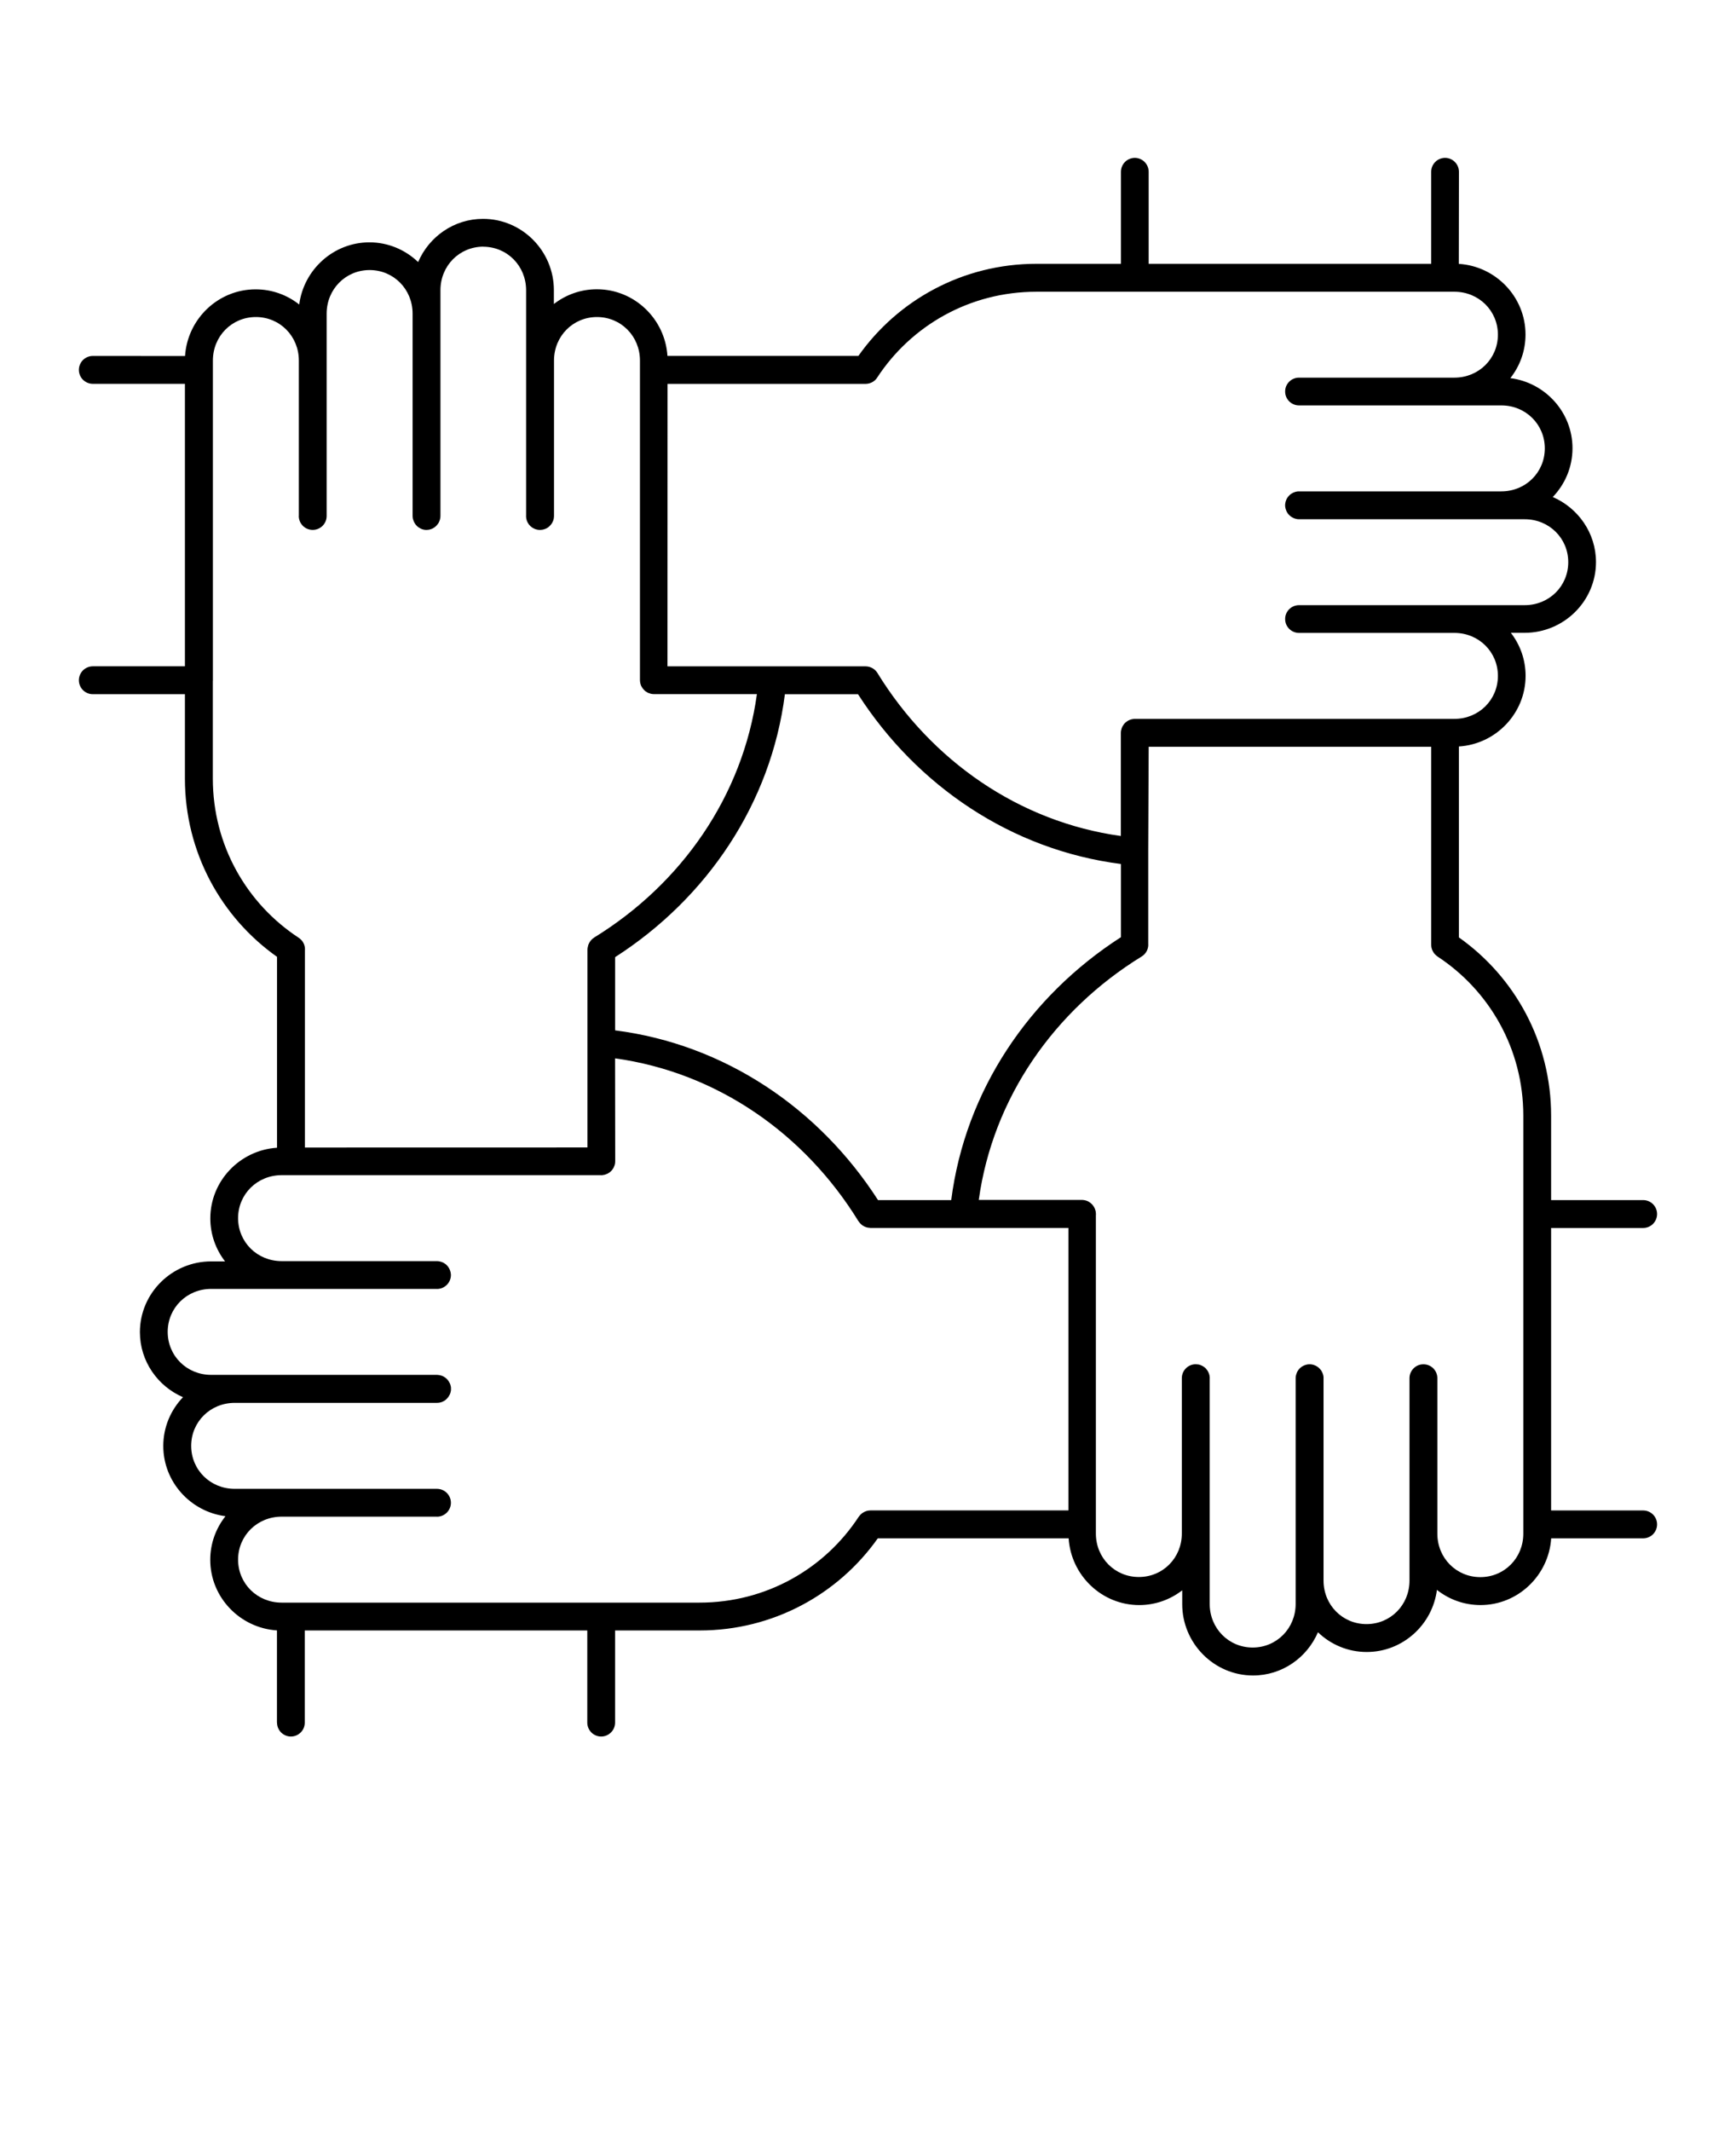 <svg xmlns="http://www.w3.org/2000/svg" version="1.1" viewBox="-5.0 -10.0 110.0 135.0">
    <path d="m66.91 0c-0.234 0-0.461 0.094-0.625 0.258-0.164 0.164-0.258 0.391-0.258 0.625v5.828h-5.352c-4.668 0-8.789 2.301-11.285 5.836h-12.098c-0.152-2.348-2.094-4.223-4.473-4.223-1.023 0-1.965 0.348-2.723 0.934v-0.875c0-2.484-2.016-4.519-4.488-4.519-1.844 0-3.43 1.133-4.113 2.738-0.805-0.773-1.891-1.25-3.086-1.25-2.277 0-4.164 1.727-4.449 3.938-0.762-0.602-1.719-0.961-2.762-0.961-2.375 0-4.32 1.875-4.473 4.223l-5.844-0.004c-0.234 0-0.457 0.094-0.625 0.258-0.164 0.168-0.258 0.391-0.258 0.625 0 0.234 0.094 0.461 0.258 0.625 0.168 0.164 0.391 0.258 0.625 0.258h5.836v17.895h-5.836c-0.234 0-0.457 0.094-0.625 0.258-0.164 0.168-0.258 0.391-0.258 0.625s0.094 0.461 0.258 0.625c0.168 0.168 0.391 0.258 0.625 0.258h5.836v5.344c0 4.668 2.301 8.797 5.836 11.293v12.094c-2.348 0.152-4.227 2.102-4.227 4.477 0 1.023 0.352 1.969 0.934 2.723h-0.879c-2.484 0-4.516 2.008-4.516 4.481 0 1.844 1.129 3.43 2.731 4.121-0.773 0.805-1.25 1.891-1.25 3.09 0 2.277 1.727 4.164 3.941 4.449-0.602 0.762-0.965 1.719-0.965 2.762 0 2.375 1.879 4.32 4.227 4.473v5.844l0.004-0.004c0 0.234 0.094 0.457 0.258 0.625 0.168 0.164 0.391 0.258 0.625 0.258 0.484-0.004 0.879-0.398 0.875-0.883v-5.836h17.902v5.836c0 0.234 0.094 0.457 0.258 0.625 0.164 0.164 0.391 0.258 0.625 0.258 0.484-0.004 0.879-0.398 0.879-0.883v-5.836h5.352c4.668 0 8.793-2.301 11.293-5.836h12.094c0.152 2.348 2.098 4.227 4.473 4.227 1.023 0 1.965-0.348 2.723-0.934v0.871c0 2.484 2.016 4.523 4.488 4.523 1.844 0 3.426-1.133 4.113-2.738 0.805 0.773 1.891 1.25 3.09 1.25 2.277 0 4.164-1.723 4.449-3.934 0.762 0.602 1.719 0.961 2.762 0.961 2.375 0 4.324-1.879 4.477-4.227h5.84-0.012c0.234 0 0.461-0.094 0.625-0.258 0.164-0.168 0.258-0.391 0.258-0.625s-0.094-0.461-0.258-0.625c-0.164-0.164-0.391-0.258-0.625-0.258h-5.832v-17.895h5.832c0.234 0 0.461-0.094 0.625-0.258 0.164-0.168 0.258-0.391 0.258-0.625s-0.094-0.457-0.258-0.625c-0.164-0.164-0.391-0.258-0.625-0.258h-5.832v-5.348c0-4.668-2.305-8.793-5.844-11.293v-12.094c2.352-0.148 4.227-2.102 4.227-4.477 0-1.023-0.348-1.969-0.934-2.723h0.875c2.484 0 4.519-2.008 4.519-4.481 0-1.844-1.133-3.43-2.738-4.121 0.773-0.805 1.25-1.891 1.25-3.09 0-2.277-1.727-4.16-3.938-4.441 0.602-0.762 0.961-1.719 0.961-2.762 0-2.379-1.879-4.328-4.227-4.477l0.008-5.832c0-0.484-0.391-0.879-0.875-0.883-0.234 0-0.461 0.094-0.625 0.258-0.164 0.164-0.258 0.391-0.258 0.625v5.828h-17.902v-5.828c0-0.484-0.391-0.879-0.875-0.883zm-41.297 5.629c1.52 0 2.723 1.211 2.723 2.758v14.301h-0.004c0 0.41 0.285 0.77 0.688 0.859 0.066 0.016 0.133 0.023 0.199 0.023 0.043 0 0.086-0.004 0.129-0.012 0.023-0.004 0.043-0.008 0.066-0.012 0.012-0.004 0.027-0.008 0.043-0.012 0.062-0.016 0.121-0.039 0.18-0.07 0.008-0.004 0.016-0.008 0.02-0.012 0.016-0.008 0.027-0.02 0.043-0.027 0.004-0.004 0.008-0.008 0.016-0.008 0.012-0.012 0.027-0.023 0.043-0.035 0.012-0.008 0.023-0.02 0.035-0.027 0.004-0.008 0.012-0.012 0.02-0.02l0.004-0.004 0.047-0.047c0.016-0.016 0.031-0.035 0.043-0.051l0.004-0.004c0.012-0.016 0.023-0.031 0.035-0.047 0.004-0.004 0.004-0.008 0.008-0.012s0.004-0.008 0.008-0.008c0.023-0.039 0.043-0.078 0.062-0.121 0.004-0.012 0.012-0.023 0.016-0.031 0-0.008 0.004-0.012 0.004-0.016 0.008-0.016 0.012-0.031 0.02-0.047 0.012-0.039 0.02-0.078 0.027-0.117v-0.012c0.004-0.02 0.008-0.039 0.008-0.059v-0.008c0.004-0.023 0.004-0.047 0.004-0.066v-9.844c0-1.547 1.203-2.758 2.723-2.758s2.723 1.211 2.723 2.758v20.25-0.004c0 0.062 0.008 0.121 0.02 0.18 0 0.012 0.004 0.023 0.008 0.031 0.012 0.059 0.031 0.113 0.055 0.164 0.008 0.008 0.012 0.016 0.016 0.023 0.004 0.004 0.004 0.008 0.008 0.012 0.023 0.043 0.047 0.086 0.078 0.125 0.008 0.008 0.012 0.016 0.02 0.023 0.039 0.047 0.078 0.086 0.121 0.125 0.012 0.008 0.02 0.016 0.031 0.023 0.039 0.027 0.082 0.055 0.125 0.078 0.012 0.004 0.02 0.012 0.027 0.016 0.055 0.023 0.113 0.043 0.172 0.059 0.008 0 0.016 0 0.023 0.004 0.059 0.012 0.121 0.02 0.18 0.02h6.527c-0.895 6.453-4.766 12.008-10.316 15.422h0.004c-0.008 0.004-0.016 0.008-0.023 0.016-0.043 0.027-0.082 0.059-0.117 0.094-0.012 0.012-0.023 0.023-0.035 0.035-0.031 0.035-0.062 0.07-0.09 0.113-0.012 0.012-0.02 0.027-0.027 0.043-0.027 0.043-0.047 0.086-0.066 0.133-0.004 0.012-0.008 0.027-0.016 0.039-0.016 0.051-0.027 0.102-0.035 0.152-0.004 0.016-0.004 0.031-0.008 0.043-0.004 0.027-0.004 0.055-0.008 0.082v12.547l-17.902 0.004v-12.5c0.016-0.215-0.051-0.422-0.18-0.594h-0.004c-0.016-0.02-0.027-0.035-0.047-0.055-0.008-0.012-0.02-0.02-0.031-0.031-0.023-0.023-0.047-0.047-0.074-0.066-0.004-0.004-0.008-0.008-0.012-0.008-0.016-0.012-0.031-0.023-0.047-0.035-3.281-2.148-5.441-5.848-5.441-10.086v-6.188h0.004v-0.039-0.043-19.578-0.043-0.039-0.547c0-1.547 1.203-2.758 2.723-2.758s2.723 1.211 2.723 2.758v9.844h-0.004c0 0.234 0.094 0.461 0.258 0.625 0.168 0.168 0.391 0.258 0.625 0.258s0.461-0.094 0.625-0.258c0.168-0.168 0.258-0.391 0.258-0.625v-12.816c0-1.547 1.203-2.762 2.723-2.762 1.52 0 2.723 1.215 2.723 2.762v12.816c0 0.062 0.008 0.121 0.02 0.184 0.008 0.02 0.012 0.039 0.02 0.059 0.012 0.043 0.027 0.086 0.043 0.125 0.008 0.016 0.016 0.031 0.027 0.043 0.02 0.043 0.043 0.078 0.07 0.117 0.016 0.02 0.027 0.035 0.047 0.055 0.02 0.023 0.047 0.051 0.07 0.074 0.023 0.02 0.047 0.035 0.066 0.055 0.031 0.02 0.062 0.039 0.094 0.055 0.02 0.016 0.043 0.027 0.066 0.039 0.043 0.02 0.086 0.035 0.133 0.047 0.012 0.004 0.027 0.008 0.039 0.012 0.062 0.012 0.125 0.02 0.188 0.02 0.043 0 0.086-0.004 0.125-0.012 0.012 0 0.023-0.004 0.035-0.004 0.012-0.004 0.023-0.008 0.035-0.008 0.016-0.004 0.027-0.008 0.043-0.012 0.008 0 0.016-0.004 0.023-0.008 0.035-0.008 0.07-0.023 0.105-0.039 0.008-0.004 0.012-0.008 0.016-0.008 0.012-0.008 0.027-0.012 0.039-0.02 0.008-0.004 0.012-0.008 0.02-0.012 0.012-0.008 0.023-0.012 0.035-0.02 0.004-0.004 0.012-0.012 0.02-0.016 0.012-0.008 0.023-0.016 0.031-0.023 0.008-0.004 0.016-0.012 0.023-0.016 0.008-0.008 0.016-0.016 0.023-0.023 0.008-0.008 0.016-0.012 0.023-0.02 0.008-0.008 0.016-0.016 0.023-0.023 0-0.004 0.004-0.004 0.008-0.008 0.012-0.012 0.023-0.023 0.035-0.039 0 0 0.004-0.004 0.004-0.004 0.012-0.016 0.023-0.027 0.035-0.043 0.008-0.012 0.016-0.023 0.023-0.031 0.004-0.008 0.012-0.016 0.016-0.02 0.008-0.012 0.012-0.023 0.02-0.035 0-0.004 0-0.004 0.004-0.004 0.008-0.02 0.02-0.039 0.027-0.059 0.004-0.004 0.008-0.008 0.008-0.016 0.016-0.031 0.031-0.07 0.043-0.105v-0.012c0.008-0.016 0.012-0.035 0.016-0.051v-0.008c0.008-0.02 0.012-0.039 0.012-0.059 0.004 0 0.004-0.004 0.004-0.004 0.004-0.02 0.004-0.039 0.004-0.062 0.004-0.023 0.004-0.043 0.004-0.062v-14.301c0-1.547 1.203-2.758 2.723-2.758zm35.062 2.852h26.48c1.547 0 2.758 1.203 2.758 2.719 0 1.52-1.211 2.723-2.758 2.723h-9.844c-0.234 0-0.457 0.09-0.625 0.258-0.164 0.164-0.258 0.391-0.254 0.625 0 0.484 0.395 0.875 0.879 0.875h12.816c1.547 0 2.758 1.203 2.758 2.723 0 1.52-1.211 2.723-2.758 2.723h-12.816c-0.059 0-0.121 0.004-0.184 0.02-0.023 0.004-0.047 0.012-0.07 0.02-0.035 0.012-0.074 0.023-0.109 0.039-0.02 0.008-0.035 0.02-0.055 0.031-0.039 0.02-0.074 0.043-0.109 0.066-0.016 0.016-0.035 0.031-0.055 0.047-0.023 0.02-0.047 0.043-0.07 0.07-0.02 0.023-0.043 0.047-0.062 0.074-0.02 0.027-0.035 0.059-0.055 0.086-0.012 0.023-0.02 0.043-0.031 0.062-0.02 0.043-0.035 0.086-0.047 0.129-0.004 0.016-0.008 0.035-0.012 0.055-0.016 0.059-0.023 0.121-0.023 0.18 0 0.062 0.008 0.125 0.023 0.184 0.004 0.02 0.008 0.039 0.016 0.059 0.012 0.043 0.027 0.086 0.047 0.129 0.008 0.016 0.016 0.031 0.023 0.047 0.02 0.035 0.039 0.07 0.062 0.105 0.02 0.023 0.039 0.047 0.059 0.066 0.02 0.023 0.043 0.043 0.066 0.066 0.02 0.02 0.043 0.039 0.07 0.059s0.059 0.039 0.09 0.055c0.02 0.012 0.043 0.023 0.066 0.035 0.043 0.02 0.086 0.035 0.133 0.047 0.012 0.004 0.027 0.008 0.039 0.012 0.062 0.016 0.125 0.023 0.188 0.023h14.301c1.547 0 2.758 1.203 2.758 2.719 0 1.52-1.211 2.723-2.758 2.723h-14.301c-0.234 0-0.457 0.094-0.625 0.258-0.164 0.168-0.258 0.391-0.254 0.625 0 0.484 0.395 0.875 0.879 0.875h9.844c1.547 0 2.758 1.203 2.758 2.723s-1.211 2.723-2.758 2.723h-20.246c-0.059 0-0.113 0.008-0.172 0.02-0.016 0.004-0.027 0.004-0.043 0.008-0.004 0.004-0.004 0.004-0.008 0.004-0.055 0.012-0.105 0.031-0.156 0.055-0.008 0.004-0.02 0.008-0.027 0.016h-0.004c-0.043 0.023-0.082 0.047-0.117 0.078-0.012 0.008-0.023 0.016-0.035 0.023-0.047 0.035-0.086 0.078-0.125 0.125-0.004 0.004-0.008 0.012-0.012 0.016v0.004c-0.031 0.043-0.062 0.086-0.086 0.133-0.004 0.008-0.012 0.02-0.016 0.027-0.023 0.051-0.043 0.105-0.055 0.164-0.004 0.012-0.004 0.023-0.008 0.035l-0.004 0.004c-0.012 0.055-0.02 0.113-0.02 0.172v6.535c-6.453-0.895-12.008-4.773-15.422-10.324h0.004c-0.008-0.008-0.012-0.012-0.016-0.02-0.027-0.043-0.059-0.078-0.09-0.117-0.168-0.18-0.398-0.281-0.645-0.285h-12.559l0.004-17.895h12.555 0.004 0.004c0.172-0.004 0.34-0.055 0.484-0.152 0.004-0.004 0.008-0.004 0.008-0.008 0.094-0.062 0.172-0.145 0.23-0.238 2.148-3.281 5.848-5.438 10.086-5.438zm-15.941 25.496h4.633c3.734 5.809 9.723 9.867 16.66 10.754v4.637c-5.809 3.734-9.867 9.719-10.754 16.656h-4.637c-3.734-5.812-9.723-9.871-16.66-10.754v-4.637c5.812-3.731 9.875-9.719 10.758-16.656zm23.051 3.328h17.902v12.539-0.004c0 0.07 0.008 0.137 0.02 0.203 0.004 0.008 0.004 0.016 0.008 0.023 0.012 0.051 0.031 0.105 0.055 0.152 0.008 0.016 0.016 0.031 0.023 0.043 0.02 0.043 0.043 0.082 0.07 0.117 0.016 0.016 0.027 0.031 0.039 0.047 0.031 0.035 0.059 0.062 0.094 0.094 0.016 0.012 0.027 0.023 0.043 0.035 0.016 0.012 0.027 0.023 0.043 0.035 3.281 2.148 5.441 5.848 5.441 10.086v26.477c0 1.547-1.203 2.754-2.723 2.754s-2.723-1.207-2.723-2.754v-9.848c0-0.234-0.094-0.457-0.258-0.625-0.168-0.164-0.391-0.258-0.625-0.254-0.234-0.004-0.461 0.09-0.625 0.258-0.164 0.164-0.258 0.387-0.258 0.621v12.82c0 1.547-1.203 2.758-2.723 2.758-1.52 0-2.723-1.211-2.723-2.758v-12.82-0.062c0-0.023-0.004-0.043-0.008-0.062v-0.004c0-0.012-0.004-0.023-0.008-0.035 0-0.008 0-0.02-0.004-0.031-0.004-0.016-0.008-0.035-0.016-0.051 0-0.004 0-0.008-0.004-0.012-0.004-0.016-0.008-0.031-0.016-0.047-0.004-0.004-0.004-0.012-0.008-0.016-0.004-0.016-0.012-0.031-0.02-0.051 0 0-0.004-0.004-0.004-0.008-0.008-0.016-0.016-0.027-0.023-0.039 0-0.008-0.004-0.016-0.008-0.02-0.004-0.004-0.004-0.012-0.008-0.016-0.008-0.016-0.02-0.027-0.027-0.043-0.008-0.008-0.016-0.02-0.023-0.027-0.008-0.008-0.012-0.016-0.02-0.023-0.008-0.008-0.016-0.02-0.023-0.027-0.004-0.008-0.012-0.016-0.02-0.023l-0.047-0.047c-0.008-0.008-0.016-0.012-0.02-0.02-0.012-0.008-0.02-0.016-0.027-0.023-0.012-0.008-0.023-0.016-0.035-0.027-0.008-0.004-0.012-0.008-0.02-0.012-0.023-0.016-0.047-0.031-0.07-0.043-0.016-0.008-0.027-0.016-0.043-0.023-0.004 0-0.012-0.004-0.016-0.008-0.016-0.004-0.031-0.012-0.043-0.016-0.008-0.004-0.012-0.008-0.016-0.008-0.016-0.008-0.031-0.012-0.047-0.016-0.004-0.004-0.008-0.004-0.012-0.004-0.02-0.004-0.035-0.012-0.055-0.016h-0.008c-0.008 0-0.016-0.004-0.023-0.004-0.012-0.004-0.023-0.008-0.039-0.008-0.02-0.004-0.039-0.004-0.059-0.008h-0.004-0.062c-0.062 0-0.121 0.004-0.184 0.02-0.023 0.004-0.047 0.012-0.07 0.02-0.035 0.012-0.074 0.023-0.109 0.039-0.02 0.008-0.035 0.02-0.055 0.031-0.039 0.02-0.074 0.039-0.109 0.066-0.016 0.016-0.035 0.027-0.055 0.047-0.023 0.02-0.047 0.043-0.07 0.066-0.023 0.027-0.043 0.051-0.062 0.078-0.02 0.027-0.035 0.055-0.055 0.086-0.012 0.02-0.02 0.043-0.031 0.062-0.016 0.039-0.031 0.078-0.043 0.121-0.008 0.02-0.012 0.039-0.016 0.059-0.016 0.062-0.023 0.121-0.023 0.184v14.301c0 1.547-1.203 2.762-2.723 2.762-1.52 0-2.723-1.215-2.723-2.762v-14.301h0.004c0-0.02-0.004-0.043-0.004-0.066-0.004-0.043-0.012-0.09-0.02-0.137-0.004-0.004-0.004-0.008-0.004-0.012-0.008-0.035-0.02-0.07-0.035-0.105-0.012-0.035-0.027-0.066-0.047-0.098 0-0.008-0.008-0.016-0.012-0.023-0.004-0.012-0.012-0.027-0.023-0.039-0.004-0.004-0.008-0.012-0.012-0.016-0.023-0.035-0.051-0.07-0.078-0.102-0.016-0.02-0.035-0.035-0.051-0.051s-0.035-0.027-0.051-0.043c-0.004 0-0.004 0-0.008-0.004-0.012-0.012-0.027-0.023-0.043-0.031-0.008-0.004-0.012-0.008-0.016-0.012-0.016-0.008-0.027-0.016-0.043-0.023 0-0.004-0.004-0.004-0.008-0.008-0.035-0.02-0.07-0.035-0.109-0.051-0.012-0.004-0.023-0.008-0.035-0.012-0.004 0-0.004-0.004-0.008-0.004-0.02-0.008-0.043-0.012-0.062-0.02-0.023-0.004-0.047-0.008-0.07-0.012-0.051-0.008-0.098-0.012-0.148-0.012-0.234-0.004-0.457 0.09-0.625 0.258-0.164 0.164-0.258 0.387-0.258 0.621v9.844c0 1.547-1.203 2.754-2.723 2.754s-2.723-1.207-2.723-2.754v-20.207l0.004 0.004v-0.043c0-0.043-0.004-0.086-0.012-0.129 0-0.016-0.004-0.027-0.008-0.043 0-0.016-0.004-0.031-0.008-0.043-0.004-0.008-0.004-0.012-0.008-0.016-0.004-0.02-0.008-0.035-0.016-0.055 0-0.004-0.004-0.008-0.004-0.012-0.008-0.02-0.016-0.039-0.023-0.059-0.004-0.008-0.008-0.016-0.012-0.02-0.016-0.039-0.035-0.074-0.059-0.105 0-0.004-0.004-0.004-0.004-0.008-0.012-0.02-0.023-0.035-0.039-0.051-0.004-0.008-0.008-0.012-0.012-0.02-0.012-0.012-0.023-0.027-0.035-0.039l-0.008-0.008c-0.047-0.051-0.102-0.094-0.16-0.133-0.008-0.004-0.016-0.012-0.023-0.016-0.012-0.008-0.023-0.016-0.035-0.02 0-0.004-0.004-0.004-0.004-0.004-0.008-0.004-0.012-0.004-0.016-0.008-0.004 0-0.008-0.004-0.012-0.004-0.004-0.004-0.008-0.004-0.012-0.008-0.008-0.004-0.016-0.008-0.023-0.012h-0.004c-0.043-0.02-0.09-0.035-0.137-0.047h-0.004-0.008c-0.043-0.012-0.086-0.02-0.129-0.023h-0.004c-0.023 0-0.047-0.004-0.07-0.004h-6.535c0.895-6.453 4.773-12.008 10.324-15.422 0.281-0.172 0.441-0.488 0.414-0.816v-5.762c0.004-0.051 0.004-0.098 0-0.148zm-33.812 19.738c6.457 0.895 12.012 4.769 15.426 10.324l0.004-0.004c0.004 0.008 0.008 0.012 0.012 0.02 0.031 0.043 0.062 0.086 0.098 0.121 0.008 0.012 0.02 0.02 0.027 0.027 0.039 0.039 0.078 0.07 0.121 0.102 0.012 0.008 0.023 0.012 0.035 0.02 0.043 0.027 0.086 0.047 0.133 0.066 0.02 0.008 0.035 0.016 0.055 0.02 0.047 0.016 0.09 0.027 0.137 0.031 0.016 0.004 0.035 0.004 0.051 0.004 0.027 0.008 0.051 0.008 0.078 0.012h12.551v17.895h-12.551c-0.172 0-0.34 0.055-0.484 0.152-0.008 0.004-0.012 0.008-0.02 0.012-0.035 0.023-0.07 0.055-0.102 0.086-0.016 0.012-0.027 0.023-0.039 0.039-0.027 0.027-0.055 0.059-0.074 0.094-0.008 0.008-0.012 0.016-0.02 0.02-2.148 3.281-5.848 5.438-10.086 5.438h-26.477c-1.547 0-2.762-1.203-2.762-2.723s1.215-2.723 2.762-2.723h9.844v0.004c0.484-0.004 0.879-0.398 0.879-0.883 0-0.484-0.391-0.879-0.879-0.883h-12.82c-1.547 0-2.758-1.203-2.758-2.723 0-1.52 1.211-2.723 2.758-2.723h12.82c0.043 0 0.086-0.004 0.125-0.008 0.012-0.004 0.023-0.004 0.035-0.008 0.012 0 0.023-0.004 0.035-0.008 0.016-0.004 0.027-0.004 0.043-0.008 0.008-0.004 0.016-0.004 0.023-0.008 0.035-0.012 0.07-0.023 0.105-0.043 0.008 0 0.012-0.004 0.016-0.008 0.016-0.004 0.027-0.012 0.039-0.02 0.008 0 0.012-0.004 0.02-0.008 0.016-0.012 0.031-0.023 0.051-0.035h0.004c0.012-0.008 0.023-0.016 0.031-0.023 0.008-0.008 0.016-0.012 0.023-0.016 0.008-0.008 0.016-0.016 0.023-0.023 0.008-0.008 0.016-0.016 0.023-0.02v-0.004c0.008-0.008 0.016-0.012 0.023-0.02s0.016-0.016 0.023-0.027h0.004c0.004-0.008 0.012-0.012 0.016-0.02 0.004-0.004 0.008-0.008 0.008-0.012 0.012-0.012 0.023-0.023 0.031-0.035 0.008-0.012 0.016-0.023 0.023-0.035 0.012-0.02 0.023-0.035 0.035-0.055 0.004-0.008 0.008-0.012 0.012-0.02 0.008-0.012 0.016-0.027 0.02-0.039 0.004-0.004 0.008-0.012 0.012-0.016 0-0.004 0.004-0.012 0.008-0.02 0.004-0.012 0.012-0.027 0.016-0.039 0.004-0.016 0.012-0.031 0.016-0.047 0-0.004 0.004-0.008 0.004-0.012 0.004-0.02 0.012-0.035 0.016-0.055v-0.008c0.004-0.016 0.008-0.035 0.012-0.055 0-0.004 0-0.004 0.004-0.008 0-0.02 0.004-0.039 0.004-0.059v-0.004c0-0.02 0.004-0.039 0-0.062 0.004-0.02 0-0.043 0-0.062 0-0.023-0.004-0.043-0.004-0.062-0.004 0-0.004-0.004-0.004-0.004 0-0.012-0.004-0.023-0.004-0.031-0.004-0.012-0.004-0.023-0.008-0.035-0.004-0.016-0.008-0.035-0.016-0.051v-0.012c-0.008-0.016-0.012-0.031-0.02-0.047 0-0.004-0.004-0.012-0.004-0.016-0.008-0.012-0.012-0.027-0.02-0.043-0.004-0.004-0.004-0.012-0.008-0.016-0.008-0.016-0.016-0.027-0.023-0.039-0.012-0.027-0.027-0.051-0.043-0.078-0.008-0.008-0.016-0.02-0.023-0.027-0.008-0.008-0.012-0.016-0.016-0.023-0.004-0.004-0.008-0.008-0.008-0.012-0.012-0.012-0.023-0.023-0.035-0.039l-0.047-0.047c-0.008-0.008-0.016-0.012-0.02-0.02-0.012-0.008-0.02-0.016-0.027-0.023-0.008-0.004-0.016-0.012-0.02-0.016-0.012-0.008-0.023-0.016-0.035-0.023-0.004-0.004-0.012-0.008-0.02-0.012-0.012-0.008-0.023-0.016-0.035-0.023-0.004-0.004-0.012-0.008-0.016-0.012-0.016-0.008-0.027-0.012-0.043-0.02-0.004-0.004-0.012-0.004-0.016-0.008-0.016-0.008-0.031-0.012-0.043-0.02-0.008 0-0.012-0.004-0.016-0.004-0.016-0.008-0.031-0.012-0.047-0.016-0.004-0.004-0.008-0.004-0.012-0.004-0.027-0.008-0.059-0.016-0.086-0.02-0.012-0.004-0.023-0.008-0.039-0.008-0.039-0.008-0.082-0.012-0.125-0.012h-14.309c-1.547 0-2.758-1.203-2.758-2.723 0-1.52 1.211-2.723 2.758-2.723h14.309v0.004c0.484-0.004 0.875-0.395 0.879-0.879 0-0.023 0-0.047-0.004-0.07-0.004-0.043-0.012-0.086-0.02-0.125-0.004-0.008-0.004-0.012-0.008-0.02-0.008-0.035-0.02-0.07-0.031-0.105-0.012-0.031-0.027-0.066-0.047-0.098-0.004-0.008-0.008-0.016-0.012-0.02-0.008-0.016-0.016-0.027-0.023-0.043-0.004-0.004-0.008-0.008-0.012-0.012-0.008-0.016-0.02-0.031-0.031-0.047 0-0.004-0.004-0.004-0.004-0.008-0.016-0.016-0.027-0.031-0.043-0.047v-0.004l-0.047-0.047c-0.012-0.008-0.02-0.016-0.027-0.023-0.012-0.008-0.023-0.016-0.031-0.027-0.008-0.004-0.016-0.008-0.023-0.012-0.008-0.008-0.016-0.012-0.023-0.02-0.016-0.012-0.035-0.023-0.055-0.035-0.008-0.004-0.012-0.008-0.02-0.012-0.004 0-0.004 0-0.008-0.004-0.02-0.008-0.039-0.02-0.059-0.027-0.012-0.004-0.02-0.012-0.031-0.016h-0.012c-0.016-0.008-0.035-0.016-0.051-0.02-0.062-0.02-0.125-0.031-0.188-0.039h-0.008c-0.02 0-0.043-0.004-0.062-0.004h-9.844c-1.547 0-2.762-1.203-2.762-2.723s1.215-2.723 2.762-2.723h20.25l-0.004 0.004c0.023 0 0.047-0.004 0.074-0.004 0.004 0 0.008 0 0.012-0.004 0.094-0.008 0.184-0.031 0.266-0.07 0.008 0 0.016-0.004 0.023-0.008 0.016-0.008 0.031-0.016 0.043-0.023 0.012-0.004 0.023-0.012 0.035-0.02 0.008-0.004 0.02-0.012 0.027-0.016 0.004-0.004 0.008-0.004 0.012-0.008 0.016-0.012 0.035-0.023 0.051-0.035 0.008-0.008 0.012-0.012 0.02-0.016 0.012-0.012 0.023-0.02 0.035-0.031v-0.004c0.012-0.008 0.02-0.016 0.027-0.023 0.008-0.008 0.016-0.016 0.023-0.023 0.004-0.004 0.004-0.008 0.008-0.008 0.012-0.016 0.027-0.035 0.043-0.051 0.004-0.004 0.008-0.012 0.012-0.016 0.008-0.016 0.02-0.027 0.027-0.043 0.008-0.012 0.016-0.02 0.02-0.027 0.008-0.012 0.016-0.023 0.02-0.035 0 0 0.004-0.004 0.004-0.004 0.008-0.02 0.02-0.039 0.027-0.062 0.004-0.004 0.004-0.008 0.008-0.016 0.008-0.016 0.016-0.035 0.02-0.051 0.004-0.012 0.008-0.02 0.012-0.031 0.004-0.012 0.008-0.023 0.012-0.039v-0.004c0.012-0.043 0.02-0.09 0.023-0.137v-0.031c0.004-0.016 0.004-0.031 0.004-0.043z"/>
</svg>
